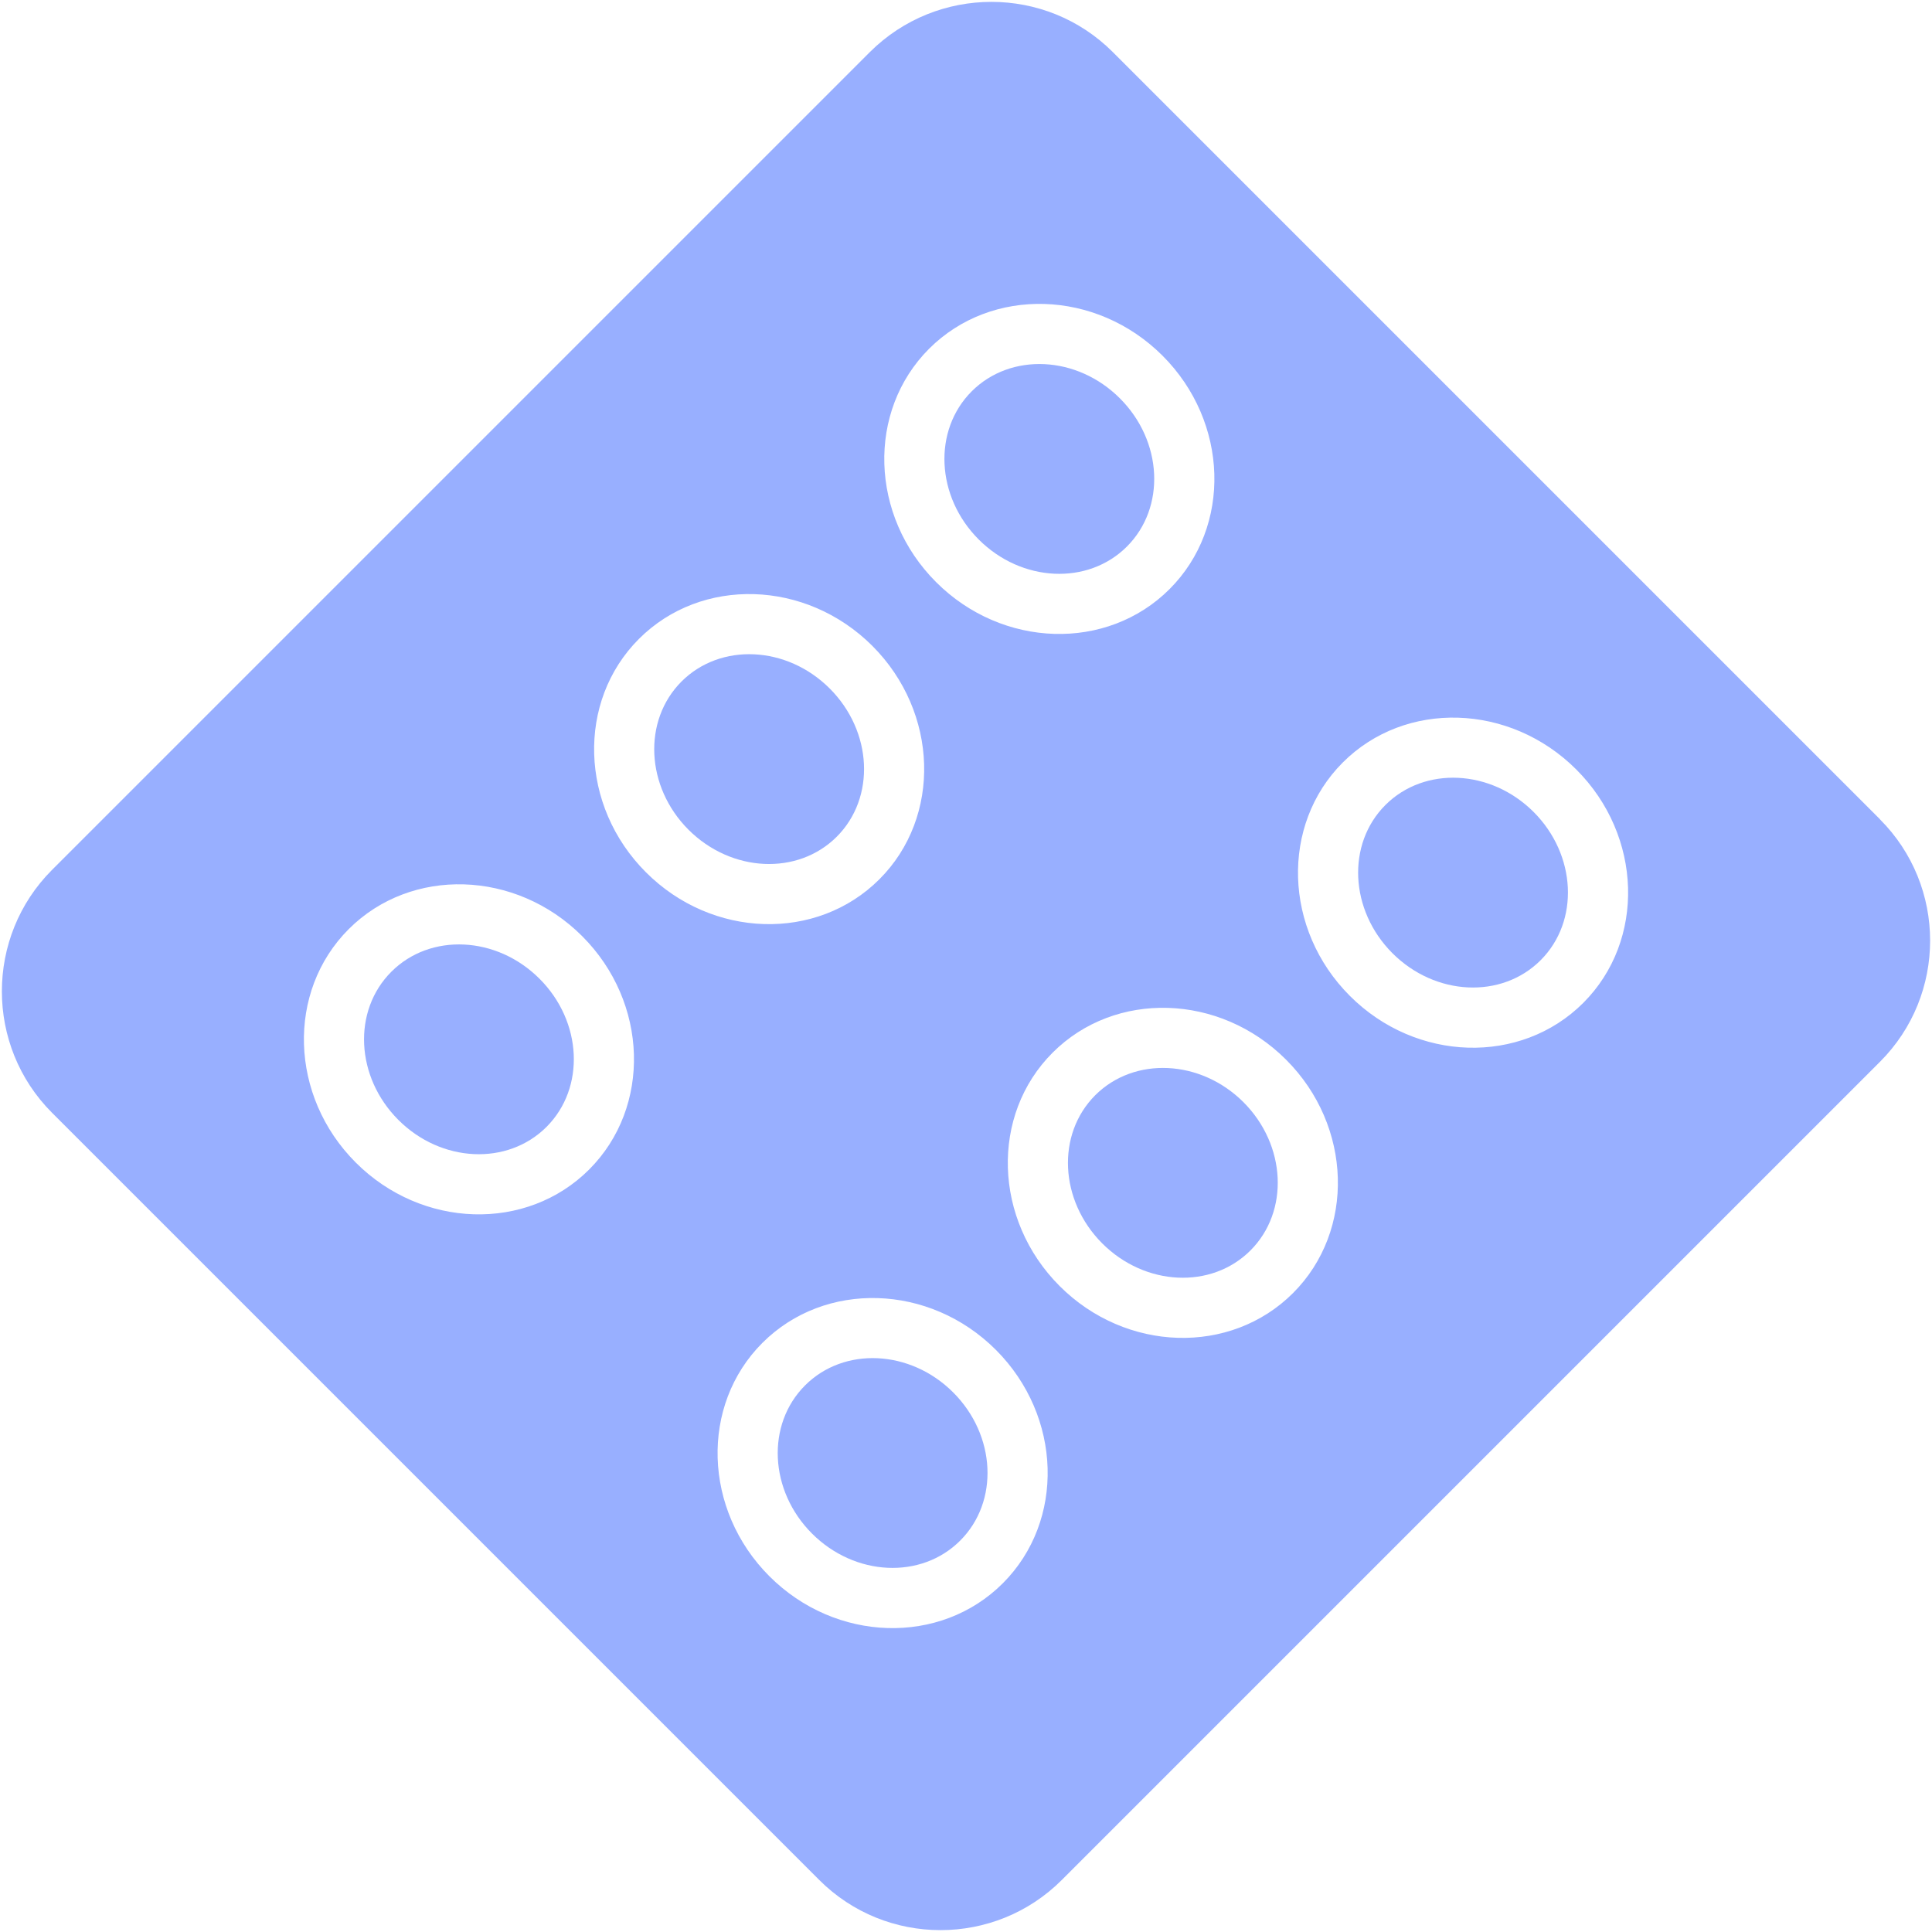 <svg width="32" height="32" viewBox="0 0 32 32" fill="none" xmlns="http://www.w3.org/2000/svg">
<g clip-path="url(#clip0_101_9902)">
<path d="M20.596 18.256C21.305 18.966 21.357 20.065 20.712 20.711C20.066 21.357 18.967 21.305 18.257 20.595C17.547 19.885 17.495 18.786 18.141 18.14C18.787 17.495 19.886 17.547 20.596 18.256Z" fill="#98AFFF"/>
<path d="M13.743 11.404C14.453 12.114 14.505 13.213 13.859 13.859C13.213 14.504 12.114 14.452 11.404 13.743C10.694 13.033 10.643 11.934 11.288 11.288C11.934 10.642 13.033 10.694 13.743 11.404" fill="#98AFFF"/>
<path d="M15.788 23.063C16.498 23.773 16.55 24.872 15.904 25.517C15.259 26.163 14.16 26.111 13.45 25.401C12.74 24.692 12.688 23.593 13.334 22.947C13.979 22.301 15.078 22.353 15.788 23.063" fill="#98AFFF"/>
<path d="M18.549 6.598C19.259 7.307 19.311 8.406 18.666 9.052C18.02 9.698 16.921 9.646 16.211 8.936C15.501 8.226 15.449 7.127 16.095 6.481C16.741 5.836 17.84 5.888 18.549 6.598" fill="#98AFFF"/>
<path d="M31.138 13.569L18.431 0.862C17.323 -0.246 15.521 -0.246 14.408 0.862L0.862 14.408C-0.246 15.516 -0.246 17.323 0.862 18.431L13.569 31.138C14.677 32.246 16.479 32.246 17.587 31.138L31.138 17.587C32.246 16.48 32.246 14.678 31.137 13.57L31.138 13.569ZM15.389 5.776C16.424 4.742 18.158 4.794 19.256 5.892C20.353 6.989 20.406 8.724 19.371 9.758C18.337 10.791 16.603 10.74 15.505 9.642C14.407 8.545 14.355 6.81 15.389 5.776ZM9.758 19.371C8.724 20.405 6.989 20.353 5.892 19.255C4.795 18.158 4.742 16.423 5.776 15.389C6.81 14.355 8.545 14.408 9.642 15.505C10.74 16.602 10.792 18.337 9.758 19.371ZM10.583 10.582C11.617 9.548 13.351 9.601 14.449 10.698C15.546 11.796 15.599 13.531 14.565 14.564C13.53 15.598 11.796 15.546 10.699 14.448C9.601 13.351 9.549 11.616 10.583 10.582ZM16.61 26.224C15.576 27.258 13.842 27.206 12.744 26.108C11.646 25.01 11.594 23.275 12.628 22.242C13.662 21.208 15.397 21.26 16.495 22.358C17.592 23.456 17.644 25.19 16.61 26.224L16.61 26.224ZM21.417 21.417C20.383 22.451 18.649 22.399 17.551 21.301C16.453 20.203 16.401 18.468 17.435 17.435C18.469 16.401 20.203 16.453 21.301 17.551C22.399 18.648 22.451 20.383 21.417 21.417L21.417 21.417ZM26.224 16.611C25.189 17.645 23.455 17.593 22.358 16.495C21.259 15.397 21.208 13.662 22.241 12.629C23.276 11.594 25.01 11.647 26.108 12.745C27.206 13.842 27.258 15.577 26.224 16.611L26.224 16.611Z" fill="#98AFFF"/>
<path d="M25.402 13.449C26.111 14.159 26.164 15.258 25.518 15.904C24.872 16.55 23.773 16.498 23.063 15.788C22.354 15.078 22.301 13.979 22.947 13.333C23.593 12.688 24.692 12.74 25.402 13.449" fill="#98AFFF"/>
<path d="M8.936 16.211C9.646 16.92 9.698 18.019 9.052 18.665C8.406 19.311 7.307 19.259 6.598 18.549C5.888 17.839 5.836 16.74 6.482 16.095C7.127 15.449 8.226 15.501 8.936 16.211Z" fill="#98AFFF"/>
</g>
<defs>
<clipPath id="clip0_101_9902">
<rect width="32" height="32" fill="white"/>
</clipPath>
</defs>
</svg>
